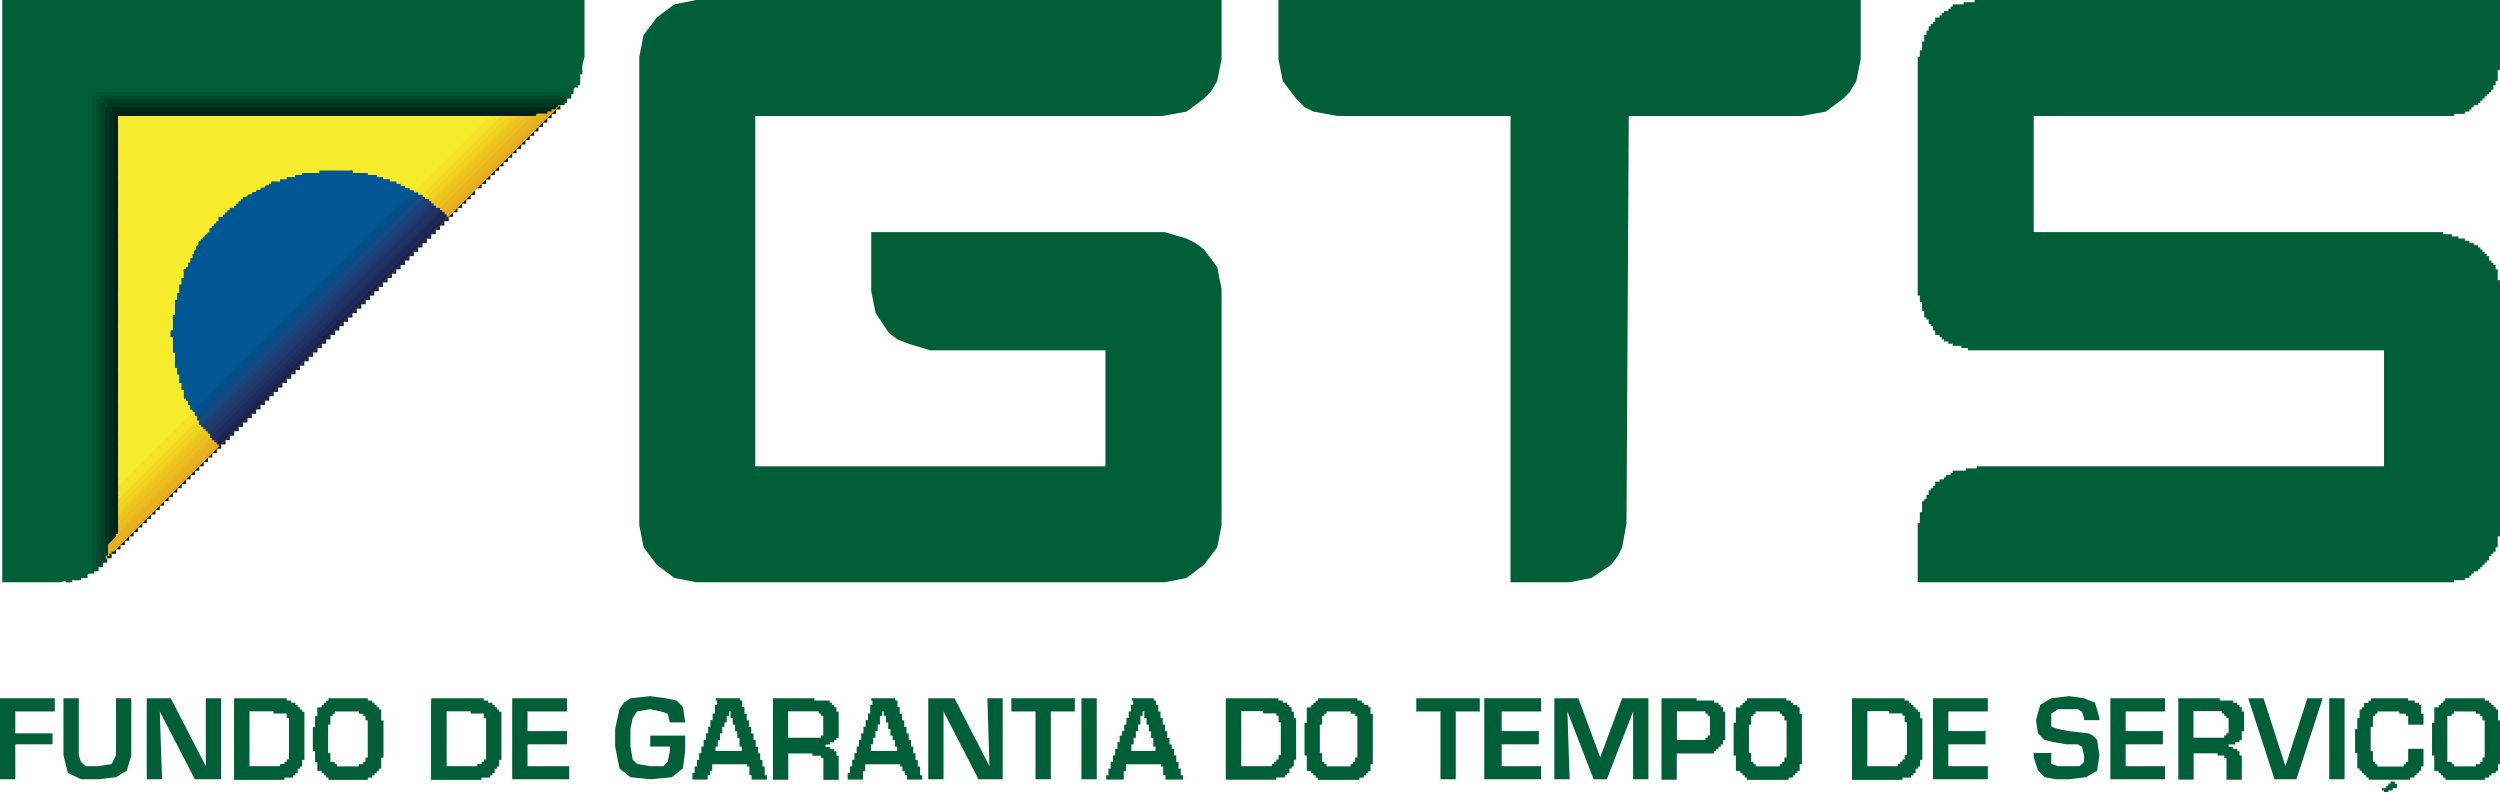 <svg xmlns="http://www.w3.org/2000/svg" id="Layer_2" data-name="Layer 2" viewBox="0 0 166.63 52.82"><defs><style>      .cls-1 {        fill: #f2d920;      }      .cls-1, .cls-2, .cls-3, .cls-4, .cls-5, .cls-6, .cls-7, .cls-8, .cls-9, .cls-10, .cls-11, .cls-12, .cls-13, .cls-14, .cls-15, .cls-16, .cls-17, .cls-18, .cls-19, .cls-20, .cls-21, .cls-22, .cls-23, .cls-24 {        fill-rule: evenodd;      }      .cls-25 {        stroke: #053;      }      .cls-25, .cls-26, .cls-27, .cls-28, .cls-29, .cls-30, .cls-12, .cls-31 {        fill: none;        stroke-miterlimit: 10;      }      .cls-25, .cls-26, .cls-27, .cls-28, .cls-29, .cls-30, .cls-31 {        stroke-width: .44px;      }      .cls-2 {        fill: #21376d;      }      .cls-3 {        fill: #eecc1e;      }      .cls-4 {        fill: #1a437a;      }      .cls-26, .cls-12 {        stroke: #005f38;      }      .cls-27 {        stroke: #004b2e;      }      .cls-32, .cls-16 {        fill: #005f38;      }      .cls-5 {        fill: #144981;      }      .cls-6 {        fill: #1d2758;      }      .cls-28 {        stroke: #004126;      }      .cls-29 {        stroke: #003521;      }      .cls-7 {        fill: #005793;      }      .cls-8 {        fill: #e9b820;      }      .cls-9 {        fill: #1c2152;      }      .cls-10 {        fill: #1e3d73;      }      .cls-11 {        fill: #f7ec2b;      }      .cls-30 {        stroke: #032017;      }      .cls-12 {        stroke-width: .29px;      }      .cls-13 {        fill: #e8b121;      }      .cls-14 {        fill: #ebc41f;      }      .cls-15 {        fill: #00518d;      }      .cls-17 {        fill: #f1d21f;      }      .cls-18 {        fill: #f6e429;      }      .cls-19 {        fill: #094d88;      }      .cls-20 {        fill: #203366;      }      .cls-21 {        fill: #f3e027;      }      .cls-22 {        fill: #eabf1e;      }      .cls-23 {        fill: #202d60;      }      .cls-31 {        stroke: #002b1a;      }      .cls-24 {        fill: #e5ab23;      }    </style></defs><g id="Camada_1" data-name="Camada 1"><g><polygon class="cls-16" points="7.88 7.73 7.88 34.87 7.59 36.48 7.15 37.06 6.71 37.64 5.54 38.52 3.94 38.81 .15 38.81 .15 0 38.96 0 38.96 3.79 38.52 5.4 38.23 5.98 37.79 6.57 36.48 7.44 35.02 7.73 7.88 7.73"></polygon><polyline class="cls-12" points="4.38 4.38 4.52 4.38 38.81 4.38"></polyline><polyline class="cls-12" points="4.67 4.67 4.81 4.67 38.81 4.67"></polyline><polyline class="cls-12" points="4.81 4.81 4.96 4.81 38.67 4.81 38.81 4.81"></polyline><polyline class="cls-12" points="5.11 5.11 5.25 5.11 38.67 5.11"></polyline><polyline class="cls-12" points="5.25 5.25 5.4 5.25 38.67 5.25"></polyline><polyline class="cls-12" points="5.54 5.54 5.69 5.54 38.52 5.54 38.67 5.54"></polyline><polyline class="cls-12" points="5.69 5.69 5.84 5.69 38.52 5.69"></polyline><line class="cls-26" x1="6.13" y1="6.05" x2="38.23" y2="6.05"></line><line class="cls-25" x1="6.42" y1="6.35" x2="38.08" y2="6.35"></line><line class="cls-27" x1="6.71" y1="6.64" x2="37.79" y2="6.64"></line><line class="cls-28" x1="6.86" y1="6.78" x2="37.64" y2="6.78"></line><line class="cls-29" x1="7.15" y1="7.08" x2="37.35" y2="7.08"></line><line class="cls-31" x1="7.44" y1="7.37" x2="37.06" y2="7.37"></line><line class="cls-30" x1="7.73" y1="7.66" x2="36.77" y2="7.66"></line><line class="cls-30" x1="8.02" y1="7.95" x2="36.48" y2="7.95"></line><line class="cls-30" x1="8.32" y1="8.24" x2="36.19" y2="8.24"></line><line class="cls-30" x1="8.61" y1="8.54" x2="35.89" y2="8.54"></line><line class="cls-30" x1="8.9" y1="8.83" x2="35.6" y2="8.83"></line><line class="cls-30" x1="9.19" y1="9.12" x2="35.31" y2="9.12"></line><line class="cls-30" x1="9.48" y1="9.41" x2="35.02" y2="9.41"></line><line class="cls-30" x1="9.78" y1="9.7" x2="34.73" y2="9.7"></line><line class="cls-30" x1="10.07" y1="9.99" x2="34.43" y2="9.99"></line><line class="cls-30" x1="10.36" y1="10.29" x2="34.14" y2="10.29"></line><line class="cls-30" x1="10.65" y1="10.58" x2="33.85" y2="10.58"></line><line class="cls-30" x1="10.94" y1="10.87" x2="33.56" y2="10.87"></line><line class="cls-30" x1="11.24" y1="11.16" x2="33.27" y2="11.16"></line><line class="cls-30" x1="11.53" y1="11.45" x2="32.98" y2="11.45"></line><line class="cls-30" x1="11.82" y1="11.75" x2="32.68" y2="11.75"></line><line class="cls-30" x1="12.11" y1="12.04" x2="32.39" y2="12.04"></line><line class="cls-30" x1="12.4" y1="12.33" x2="32.1" y2="12.33"></line><line class="cls-30" x1="12.84" y1="12.77" x2="31.66" y2="12.77"></line><line class="cls-30" x1="13.13" y1="13.06" x2="31.37" y2="13.06"></line><line class="cls-30" x1="13.42" y1="13.35" x2="31.08" y2="13.35"></line><line class="cls-30" x1="13.72" y1="13.64" x2="30.79" y2="13.64"></line><line class="cls-30" x1="14.01" y1="13.93" x2="30.49" y2="13.93"></line><line class="cls-30" x1="14.3" y1="14.23" x2="30.2" y2="14.23"></line><line class="cls-30" x1="14.59" y1="14.52" x2="29.91" y2="14.52"></line><line class="cls-30" x1="14.88" y1="14.81" x2="29.62" y2="14.81"></line><line class="cls-30" x1="15.17" y1="15.1" x2="29.33" y2="15.1"></line><line class="cls-30" x1="15.47" y1="15.39" x2="29.04" y2="15.39"></line><line class="cls-30" x1="15.76" y1="15.69" x2="28.74" y2="15.69"></line><line class="cls-30" x1="16.05" y1="15.98" x2="28.45" y2="15.98"></line><line class="cls-30" x1="16.34" y1="16.27" x2="28.16" y2="16.27"></line><line class="cls-30" x1="16.63" y1="16.56" x2="27.87" y2="16.56"></line><line class="cls-30" x1="16.93" y1="16.85" x2="27.58" y2="16.85"></line><line class="cls-30" x1="17.22" y1="17.14" x2="27.29" y2="17.14"></line><line class="cls-30" x1="17.51" y1="17.44" x2="26.99" y2="17.44"></line><line class="cls-30" x1="17.8" y1="17.73" x2="26.7" y2="17.73"></line><line class="cls-30" x1="18.09" y1="18.02" x2="26.41" y2="18.02"></line><line class="cls-30" x1="18.38" y1="18.31" x2="26.12" y2="18.31"></line><line class="cls-30" x1="18.68" y1="18.6" x2="25.83" y2="18.6"></line><line class="cls-30" x1="18.97" y1="18.9" x2="25.53" y2="18.9"></line><line class="cls-30" x1="19.26" y1="19.19" x2="25.24" y2="19.19"></line><line class="cls-30" x1="19.55" y1="19.48" x2="24.95" y2="19.48"></line><line class="cls-30" x1="19.84" y1="19.77" x2="24.66" y2="19.77"></line><line class="cls-30" x1="20.14" y1="20.06" x2="24.37" y2="20.06"></line><line class="cls-30" x1="20.43" y1="20.35" x2="24.08" y2="20.35"></line><line class="cls-30" x1="20.72" y1="20.65" x2="23.78" y2="20.65"></line><line class="cls-30" x1="21.01" y1="20.94" x2="23.49" y2="20.94"></line><line class="cls-30" x1="21.3" y1="21.23" x2="23.2" y2="21.23"></line><line class="cls-30" x1="21.59" y1="21.52" x2="22.91" y2="21.52"></line><line class="cls-30" x1="21.89" y1="21.81" x2="22.62" y2="21.81"></line><line class="cls-30" x1="22.18" y1="22.11" x2="22.32" y2="22.11"></line><polyline class="cls-12" points="4.52 4.38 4.52 4.52 4.52 38.81"></polyline><polyline class="cls-12" points="4.67 4.52 4.67 4.67 4.67 38.81"></polyline><polyline class="cls-12" points="4.96 4.81 4.96 4.96 4.96 38.67"></polyline><polyline class="cls-12" points="5.11 4.96 5.11 5.11 5.11 38.67"></polyline><polyline class="cls-12" points="5.25 5.11 5.25 5.25 5.25 38.52 5.25 38.67"></polyline><polyline class="cls-12" points="5.54 5.4 5.54 5.54 5.54 38.52"></polyline><polyline class="cls-12" points="5.69 5.54 5.69 5.69 5.69 38.52"></polyline><line class="cls-26" x1="6.06" y1="5.98" x2="6.06" y2="38.23"></line><line class="cls-25" x1="6.35" y1="6.27" x2="6.35" y2="38.08"></line><line class="cls-27" x1="6.64" y1="6.57" x2="6.64" y2="37.79"></line><line class="cls-28" x1="6.93" y1="6.86" x2="6.93" y2="37.5"></line><line class="cls-29" x1="7.22" y1="7.15" x2="7.22" y2="37.21"></line><line class="cls-31" x1="7.51" y1="7.44" x2="7.51" y2="36.91"></line><line class="cls-30" x1="7.81" y1="7.73" x2="7.81" y2="36.62"></line><line class="cls-30" x1="8.1" y1="8.03" x2="8.1" y2="36.33"></line><line class="cls-30" x1="8.39" y1="8.32" x2="8.39" y2="36.04"></line><line class="cls-30" x1="8.68" y1="8.61" x2="8.68" y2="35.75"></line><line class="cls-30" x1="8.97" y1="8.9" x2="8.97" y2="35.46"></line><line class="cls-30" x1="9.27" y1="9.19" x2="9.27" y2="35.16"></line><line class="cls-30" x1="9.56" y1="9.48" x2="9.56" y2="34.87"></line><line class="cls-30" x1="9.85" y1="9.78" x2="9.85" y2="34.58"></line><line class="cls-30" x1="10.14" y1="10.07" x2="10.14" y2="34.29"></line><line class="cls-30" x1="10.43" y1="10.36" x2="10.43" y2="34"></line><line class="cls-30" x1="10.72" y1="10.65" x2="10.72" y2="33.7"></line><line class="cls-30" x1="11.02" y1="10.94" x2="11.02" y2="33.41"></line><line class="cls-30" x1="11.31" y1="11.24" x2="11.31" y2="33.12"></line><line class="cls-30" x1="11.6" y1="11.53" x2="11.6" y2="32.83"></line><line class="cls-30" x1="11.89" y1="11.82" x2="11.89" y2="32.54"></line><line class="cls-30" x1="12.18" y1="12.11" x2="12.18" y2="32.25"></line><line class="cls-30" x1="12.48" y1="12.4" x2="12.48" y2="31.95"></line><line class="cls-30" x1="12.77" y1="12.69" x2="12.77" y2="31.66"></line><line class="cls-30" x1="13.06" y1="12.99" x2="13.06" y2="31.37"></line><line class="cls-30" x1="13.35" y1="13.28" x2="13.35" y2="31.08"></line><line class="cls-30" x1="13.64" y1="13.57" x2="13.64" y2="30.79"></line><line class="cls-30" x1="13.93" y1="13.86" x2="13.93" y2="30.49"></line><line class="cls-30" x1="14.23" y1="14.15" x2="14.23" y2="30.2"></line><line class="cls-30" x1="14.52" y1="14.44" x2="14.52" y2="29.91"></line><line class="cls-30" x1="14.81" y1="14.74" x2="14.81" y2="29.62"></line><line class="cls-30" x1="15.1" y1="15.03" x2="15.1" y2="29.33"></line><line class="cls-30" x1="15.39" y1="15.32" x2="15.39" y2="29.04"></line><line class="cls-30" x1="15.69" y1="15.61" x2="15.69" y2="28.74"></line><line class="cls-30" x1="15.98" y1="15.9" x2="15.98" y2="28.45"></line><line class="cls-30" x1="16.27" y1="16.2" x2="16.27" y2="28.16"></line><line class="cls-30" x1="16.56" y1="16.49" x2="16.56" y2="27.87"></line><line class="cls-30" x1="16.85" y1="16.78" x2="16.85" y2="27.58"></line><line class="cls-30" x1="17.14" y1="17.07" x2="17.14" y2="27.29"></line><line class="cls-30" x1="17.44" y1="17.36" x2="17.44" y2="26.99"></line><line class="cls-30" x1="17.73" y1="17.65" x2="17.73" y2="26.7"></line><line class="cls-30" x1="18.02" y1="17.95" x2="18.02" y2="26.41"></line><line class="cls-30" x1="18.31" y1="18.24" x2="18.31" y2="26.12"></line><line class="cls-30" x1="18.6" y1="18.53" x2="18.6" y2="25.83"></line><line class="cls-30" x1="18.9" y1="18.82" x2="18.9" y2="25.53"></line><line class="cls-30" x1="19.19" y1="19.11" x2="19.19" y2="25.24"></line><line class="cls-30" x1="19.48" y1="19.41" x2="19.48" y2="24.95"></line><line class="cls-30" x1="19.77" y1="19.7" x2="19.77" y2="24.66"></line><line class="cls-30" x1="20.06" y1="19.99" x2="20.06" y2="24.37"></line><line class="cls-30" x1="20.35" y1="20.28" x2="20.35" y2="24.08"></line><line class="cls-30" x1="20.65" y1="20.57" x2="20.65" y2="23.78"></line><line class="cls-30" x1="20.94" y1="20.86" x2="20.94" y2="23.49"></line><line class="cls-30" x1="21.23" y1="21.16" x2="21.23" y2="23.2"></line><line class="cls-30" x1="21.52" y1="21.45" x2="21.52" y2="22.91"></line><line class="cls-30" x1="21.81" y1="21.74" x2="21.81" y2="22.62"></line><line class="cls-30" x1="22.11" y1="22.03" x2="22.11" y2="22.32"></line><path class="cls-24" d="M37.35,7l-.15.15v-.15h.15ZM37.21,7.15h-.15v.15l.15-.15h0ZM37.06,7.3l-.15.15-.44.44-.44.44-.44.44-.44.44-.44.44-.44.44-.44.44-.44.44-.44.44-.44.44-.44.44-.15.15-.29.29-.44.44-.44.44-.44.44-.15.15-.29.29-.44.44-.44.44-.44.44-.15.15-.29.29-.44.44-.44.44-.44.44-.44.44-.44.44-.44.44-.44.44-.44.44-.15.15-.15.15-.15.15-.15.15-.15.15-.15.15-.15.15-.15.15-.15.15-.15.15-.15.15-.15.15-.15.15-.15.15-.15.15-.15.15-.15.15-.15.15-.15.15-.15.15-.15.15-.15.15-.15.15-.15.15-.15.15h0l-.15.15-.15.15-.15.15-.15.15-.15.15-.15.15-.15.15-.15.15-.15.15-.15.15-.15.15-.15.15h0l-.15.15-.15.15-.15.15-.15.15-.15.15-.15.15-.15.15-.15.15-.15.15-.15.15-.15.15-.15.15h0l-.15.15-.15.15-.15.15-.15.15-.15.15-.15.15-.15.15-.15.15-.15.15-.15.15-.15.15-.15.15h0s-.15.15-.15.15l-.15.15-.15.15-.15.15-.15.15-.15.15-.15.15-.15.15-.15.15-.15.15-.15.15-.15.15-.15.15-.15.15-.15.15-.15.15-.15.15-.15.15-.15.15-.15.15-.15.15-.15.15-.15.15-.15.15-.15.15-.15.15-.15.15-.15.15-.15.15-.15.15-.15.15-.15.15-.15.15-.15.15-.15.15-.15.15-.15.15-.15.15-.15.15h0l-.15.15-.15.15-.15.15-.15.15-.15.15-.15.15-.15.15-.15.15-.15.15-.15.15-.15.15-.15.15h0l-.15.15-.15.15-.15.15-.15.15-.15.15v-.29h.15v-.73l.15-.15L35.75,7.73h0s.15-.15.15-.15h.58v-.15h.29v-.15h.29ZM7.59,36.77h-.15v.15l.15-.15h0ZM7.44,36.91l-.15.15v-.15h.15ZM7.3,37.06l-.15.15v-.15h.15Z"></path><path class="cls-13" d="M36.48,7.44h0s0,0,0,0h0ZM36.34,7.59L7.73,36.33v-.72h.15v-.29h0S35.32,7.73,35.32,7.73h.43v-.15h.59Z"></path><polygon class="cls-8" points="36.03 7.59 7.73 35.75 7.73 35.75 7.73 35.6 7.88 35.6 7.88 35.46 7.88 35.31 7.88 35.16 7.88 35.02 7.88 34.87 7.88 34.74 35.01 7.73 35.75 7.73 35.75 7.59 36.03 7.59"></polygon><polygon class="cls-22" points="35.46 7.73 7.88 35.31 7.88 35.31 7.88 35.16 7.88 35.02 7.88 34.87 7.88 34.73 7.88 34.58 7.88 34.43 34.58 7.73 35.46 7.73"></polygon><polygon class="cls-14" points="35.02 7.73 7.88 34.87 7.88 34.73 7.88 34.58 7.88 34.43 7.88 34.29 7.88 34.14 7.88 34 34.14 7.73 35.02 7.73"></polygon><polygon class="cls-3" points="34.58 7.73 7.88 34.43 7.88 34.29 7.88 34.14 7.88 34 7.88 33.85 7.88 33.7 7.88 33.56 33.71 7.73 34.58 7.73"></polygon><polygon class="cls-17" points="34.29 7.73 7.88 34.14 7.88 34 7.88 33.85 7.88 33.7 7.88 33.56 7.88 33.41 7.88 33.27 7.88 33.27 33.41 7.73 34.29 7.73"></polygon><polygon class="cls-1" points="33.85 7.73 7.88 33.7 7.88 33.56 7.88 33.41 7.88 33.27 7.88 33.12 7.88 32.98 7.88 32.83 7.88 32.83 32.98 7.73 33.85 7.73"></polygon><polygon class="cls-21" points="33.41 7.73 7.88 33.27 7.88 33.12 7.88 32.98 7.88 32.83 7.88 32.68 7.88 32.54 7.88 32.39 7.88 32.39 32.54 7.73 33.41 7.73"></polygon><polygon class="cls-18" points="33.12 7.73 7.88 32.98 7.88 32.83 7.88 32.68 7.88 32.54 7.88 32.39 7.88 32.25 7.88 32.1 32.25 7.73 33.12 7.73"></polygon><polygon class="cls-11" points="32.67 7.73 7.88 32.41 7.88 32.39 7.88 32.25 7.88 32.1 7.88 31.95 7.88 31.81 7.88 31.66 7.88 31.53 31.79 7.73 32.67 7.73"></polygon><polygon class="cls-11" points="32.25 7.73 7.88 32.1 7.88 31.95 7.88 31.81 7.88 31.66 7.88 31.52 7.88 31.37 7.88 31.22 31.37 7.73 32.25 7.73"></polygon><polygon class="cls-11" points="31.82 7.73 7.88 31.79 7.88 31.66 7.88 31.52 7.88 31.37 7.88 31.22 7.88 31.08 7.88 30.93 7.88 30.91 30.95 7.73 31.82 7.73"></polygon><polygon class="cls-11" points="31.37 7.73 7.88 31.22 7.88 31.08 7.88 30.93 7.88 30.79 7.88 30.64 7.88 30.49 7.88 30.35 30.49 7.73 31.37 7.73"></polygon><polygon class="cls-11" points="31.08 7.73 7.88 30.93 7.88 30.79 7.88 30.64 7.88 30.49 7.88 30.35 7.88 30.2 7.88 30.06 30.2 7.73 31.08 7.73"></polygon><polygon class="cls-11" points="30.62 7.73 7.88 30.37 7.88 30.35 7.88 30.2 7.88 30.06 7.88 29.91 7.88 29.77 7.88 29.62 7.88 29.5 29.74 7.73 30.62 7.73"></polygon><polygon class="cls-11" points="30.2 7.73 7.88 30.06 7.88 29.91 7.88 29.77 7.88 29.62 7.88 29.47 7.88 29.33 7.88 29.18 29.33 7.73 30.2 7.73"></polygon><polygon class="cls-11" points="29.77 7.73 7.88 29.62 7.88 29.47 7.88 29.33 7.88 29.18 7.88 29.04 7.88 28.89 7.88 28.74 28.89 7.73 29.77 7.73"></polygon><polygon class="cls-11" points="29.33 7.73 7.88 29.18 7.88 29.04 7.88 28.89 7.88 28.74 7.88 28.6 7.88 28.45 7.88 28.31 28.45 7.73 29.33 7.73"></polygon><polygon class="cls-11" points="28.91 7.73 7.88 28.87 7.88 28.74 7.88 28.6 7.88 28.45 7.88 28.31 7.88 28.16 7.88 28.01 7.88 27.99 28.04 7.73 28.91 7.73"></polygon><polygon class="cls-11" points="28.57 7.73 7.88 28.33 7.88 28.31 7.88 28.16 7.88 28.01 7.88 27.87 7.88 27.72 7.88 27.58 7.88 27.46 27.7 7.73 28.57 7.73"></polygon><polygon class="cls-11" points="28.16 7.73 7.88 28.01 7.88 27.87 7.88 27.72 7.88 27.58 7.88 27.43 7.88 27.29 7.88 27.14 7.88 27.14 27.29 7.73 28.16 7.73"></polygon><polygon class="cls-11" points="27.72 7.73 7.88 27.58 7.88 27.43 7.88 27.29 7.88 27.14 7.88 26.99 7.88 26.85 7.88 26.7 7.88 26.7 26.85 7.73 27.72 7.73"></polygon><polygon class="cls-11" points="27.29 7.73 7.88 27.14 7.88 26.99 7.88 26.85 7.88 26.7 7.88 26.56 7.88 26.41 7.88 26.26 7.88 26.26 26.41 7.73 27.29 7.73"></polygon><polygon class="cls-11" points="26.88 7.73 7.88 26.82 7.88 26.7 7.88 26.56 7.88 26.41 7.88 26.26 7.88 26.12 7.88 25.97 7.88 25.94 26 7.73 26.88 7.73"></polygon><polygon class="cls-11" points="26.41 7.73 7.88 26.26 7.88 26.12 7.88 25.97 7.88 25.83 7.88 25.68 7.88 25.53 7.88 25.39 7.88 25.39 25.53 7.73 26.41 7.73"></polygon><polygon class="cls-11" points="26.12 7.73 7.88 25.97 7.88 25.83 7.88 25.68 7.88 25.53 7.88 25.39 7.88 25.24 7.88 25.1 25.24 7.73 26.12 7.73"></polygon><polygon class="cls-11" points="25.65 7.73 7.88 25.42 7.88 25.39 7.88 25.24 7.88 25.1 7.88 24.95 7.88 24.8 7.88 24.66 7.88 24.55 24.77 7.73 25.65 7.73"></polygon><polygon class="cls-11" points="25.24 7.73 7.88 25.1 7.88 24.95 7.88 24.8 7.88 24.66 7.88 24.51 7.88 24.37 7.88 24.22 24.37 7.73 25.24 7.73"></polygon><polygon class="cls-11" points="24.8 7.73 7.88 24.66 7.88 24.51 7.88 24.37 7.88 24.22 7.88 24.08 7.88 23.93 7.88 23.78 23.93 7.73 24.8 7.73"></polygon><polygon class="cls-11" points="24.37 7.73 7.88 24.22 7.88 24.08 7.88 23.93 7.88 23.78 7.88 23.64 7.88 23.49 7.88 23.35 23.49 7.73 24.37 7.73"></polygon><polygon class="cls-11" points="23.96 7.73 7.88 23.89 7.88 23.78 7.88 23.64 7.88 23.49 7.88 23.35 7.88 23.2 7.88 23.05 7.88 23.02 23.09 7.73 23.96 7.73"></polygon><polygon class="cls-11" points="23.6 7.73 7.88 23.38 7.88 23.35 7.88 23.2 7.88 23.05 7.88 22.91 7.88 22.76 7.88 22.62 7.88 22.51 22.72 7.73 23.6 7.73"></polygon><polygon class="cls-11" points="23.2 7.73 7.88 23.05 7.88 22.91 7.88 22.76 7.88 22.62 7.88 22.47 7.88 22.32 7.88 22.18 22.32 7.73 23.2 7.73"></polygon><polygon class="cls-11" points="22.72 7.73 7.88 22.51 7.88 22.47 7.88 22.32 7.88 22.18 7.88 22.03 7.88 21.89 7.88 21.74 7.88 21.63 21.85 7.73 22.72 7.73"></polygon><polygon class="cls-11" points="22.32 7.73 7.88 22.18 7.88 22.03 7.88 21.89 7.88 21.74 7.88 21.59 7.88 21.45 7.88 21.3 7.88 21.3 21.45 7.73 22.32 7.73"></polygon><polygon class="cls-11" points="21.93 7.73 7.88 21.85 7.88 21.74 7.88 21.59 7.88 21.45 7.88 21.3 7.88 21.16 7.88 21.01 7.88 20.97 21.05 7.73 21.93 7.73"></polygon><polygon class="cls-11" points="21.45 7.73 7.88 21.3 7.88 21.16 7.88 21.01 7.88 20.86 7.88 20.72 7.88 20.57 7.88 20.43 20.57 7.73 21.45 7.73"></polygon><polygon class="cls-11" points="21.05 7.73 7.88 20.97 7.88 20.86 7.88 20.72 7.88 20.57 7.88 20.43 7.88 20.28 7.88 20.14 7.88 20.09 20.18 7.73 21.05 7.73"></polygon><polygon class="cls-11" points="20.68 7.73 7.88 20.47 7.88 20.43 7.88 20.28 7.88 20.14 7.88 19.99 7.88 19.84 7.88 19.7 7.88 19.6 19.8 7.73 20.68 7.73"></polygon><polygon class="cls-11" points="20.28 7.73 7.88 20.14 7.88 19.99 7.88 19.84 7.88 19.7 7.88 19.55 7.88 19.41 7.88 19.26 7.88 19.26 19.41 7.73 20.28 7.73"></polygon><polygon class="cls-11" points="19.84 7.73 7.88 19.7 7.88 19.55 7.88 19.41 7.88 19.26 7.88 19.11 7.88 18.97 7.88 18.82 7.88 18.82 18.97 7.73 19.84 7.73"></polygon><polygon class="cls-11" points="19.41 7.73 7.88 19.26 7.88 19.11 7.88 18.97 7.88 18.82 7.88 18.68 7.88 18.53 7.88 18.38 7.88 18.38 18.53 7.73 19.41 7.73"></polygon><polygon class="cls-11" points="19.01 7.73 7.88 18.92 7.88 18.82 7.88 18.68 7.88 18.53 7.88 18.38 7.88 18.24 7.88 18.09 7.88 18.04 18.14 7.73 19.01 7.73"></polygon><polygon class="cls-11" points="18.53 7.73 7.88 18.38 7.88 18.24 7.88 18.09 7.88 17.95 7.88 17.8 7.88 17.65 7.88 17.51 7.88 17.51 17.66 7.73 18.53 7.73"></polygon><polygon class="cls-11" points="18.24 7.73 7.88 18.09 7.88 17.95 7.88 17.8 7.88 17.65 7.88 17.51 7.88 17.36 7.88 17.22 7.88 17.22 17.36 7.73 18.24 7.73"></polygon><polygon class="cls-11" points="17.75 7.73 7.88 17.56 7.88 17.51 7.88 17.36 7.88 17.22 7.88 17.07 7.88 16.93 7.88 16.78 7.88 16.69 16.87 7.73 17.75 7.73"></polygon><polygon class="cls-11" points="17.36 7.73 7.88 17.22 7.88 17.07 7.88 16.93 7.88 16.78 7.88 16.63 7.88 16.49 7.88 16.34 7.88 16.34 16.49 7.73 17.36 7.73"></polygon><polygon class="cls-11" points="16.93 7.73 7.88 16.78 7.88 16.63 7.88 16.49 7.88 16.34 7.88 16.2 7.88 16.05 7.88 15.9 7.88 15.9 16.05 7.73 16.93 7.73"></polygon><polygon class="cls-11" points="16.49 7.73 7.88 16.34 7.88 16.2 7.88 16.05 7.88 15.9 7.88 15.76 7.88 15.61 7.88 15.47 7.88 15.47 15.61 7.73 16.49 7.73"></polygon><polygon class="cls-11" points="16.1 7.73 7.88 16 7.88 15.9 7.88 15.76 7.88 15.61 7.88 15.47 7.88 15.32 7.88 15.17 7.88 15.12 15.23 7.73 16.1 7.73"></polygon><polygon class="cls-11" points="15.7 7.73 7.88 15.52 7.88 15.47 7.88 15.32 7.88 15.17 7.88 15.03 7.88 14.88 7.88 14.74 7.88 14.65 14.83 7.73 15.7 7.73"></polygon><polygon class="cls-11" points="15.32 7.73 7.88 15.17 7.88 15.03 7.88 14.88 7.88 14.74 7.88 14.59 7.88 14.44 7.88 14.3 7.88 14.3 14.44 7.73 15.32 7.73"></polygon><polygon class="cls-11" points="14.88 7.73 7.88 14.74 7.88 14.59 7.88 14.44 7.88 14.3 7.88 14.15 7.88 14.01 7.88 13.86 7.88 13.86 14.01 7.73 14.88 7.73"></polygon><polygon class="cls-11" points="14.44 7.73 7.88 14.3 7.88 14.15 7.88 14.01 7.88 13.86 7.88 13.72 7.88 13.57 7.88 13.42 7.88 13.42 13.57 7.73 14.44 7.73"></polygon><polygon class="cls-11" points="14.07 7.73 7.88 13.95 7.88 13.86 7.88 13.72 7.88 13.57 7.88 13.42 7.88 13.28 7.88 13.13 7.88 13.07 13.19 7.73 14.07 7.73"></polygon><polygon class="cls-11" points="13.57 7.73 7.88 13.42 7.88 13.28 7.88 13.13 7.88 12.99 7.88 12.84 7.88 12.69 7.88 12.55 7.88 12.55 12.69 7.73 13.57 7.73"></polygon><polygon class="cls-11" points="13.28 7.73 7.88 13.13 7.88 12.99 7.88 12.84 7.88 12.69 7.88 12.55 7.88 12.4 7.88 12.26 7.88 12.26 12.4 7.73 13.28 7.73"></polygon><polygon class="cls-11" points="12.78 7.73 7.88 12.61 7.88 12.55 7.88 12.4 7.88 12.26 7.88 12.11 7.88 11.96 7.88 11.82 7.88 11.74 11.9 7.73 12.78 7.73"></polygon><polygon class="cls-11" points="12.4 7.73 7.88 12.26 7.88 12.11 7.88 11.96 7.88 11.82 7.88 11.67 7.88 11.53 7.88 11.38 7.88 11.38 11.53 7.73 12.4 7.73"></polygon><polygon class="cls-11" points="11.96 7.73 7.88 11.82 7.88 11.67 7.88 11.53 7.88 11.38 7.88 11.24 7.88 11.09 7.88 10.94 7.88 10.94 11.09 7.73 11.96 7.73"></polygon><polygon class="cls-11" points="11.53 7.73 7.88 11.38 7.88 11.24 7.88 11.09 7.88 10.94 7.88 10.8 7.88 10.65 7.88 10.51 7.88 10.51 10.65 7.73 11.53 7.73"></polygon><polygon class="cls-11" points="11.15 7.73 7.88 11.02 7.88 10.94 7.88 10.8 7.88 10.65 7.88 10.51 7.88 10.36 7.88 10.21 7.88 10.15 10.28 7.73 11.15 7.73"></polygon><polygon class="cls-11" points="10.73 7.73 7.88 10.57 7.88 10.51 7.88 10.36 7.88 10.21 7.88 10.07 7.88 9.92 7.88 9.78 7.88 9.7 9.85 7.73 10.73 7.73"></polygon><polygon class="cls-11" points="10.36 7.73 7.88 10.21 7.88 10.07 7.88 9.92 7.88 9.78 7.88 9.63 7.88 9.48 7.88 9.34 7.88 9.34 9.48 7.73 10.36 7.73"></polygon><polygon class="cls-11" points="9.92 7.73 7.88 9.78 7.88 9.63 7.88 9.48 7.88 9.34 7.88 9.19 7.88 9.05 7.88 8.9 7.88 8.9 9.05 7.73 9.92 7.73"></polygon><polygon class="cls-11" points="9.48 7.73 7.88 9.34 7.88 9.19 7.88 9.05 7.88 8.9 7.88 8.75 7.88 8.61 7.88 8.46 7.88 8.46 8.61 7.73 9.48 7.73"></polygon><polygon class="cls-11" points="9.12 7.73 7.88 8.98 7.88 8.9 7.88 8.75 7.88 8.61 7.88 8.46 7.88 8.32 7.88 8.17 7.88 8.1 8.24 7.73 9.12 7.73"></polygon><polygon class="cls-11" points="8.61 7.73 7.88 8.46 7.88 8.32 7.88 8.17 7.88 8.03 7.88 7.88 7.88 7.73 8.61 7.73"></polygon><polygon class="cls-11" points="8.32 7.73 7.88 8.17 7.88 8.03 7.88 7.88 7.88 7.73 8.32 7.73"></polygon><polygon class="cls-9" points="29.91 14.44 29.47 14.88 29.04 15.32 28.6 15.76 28.45 15.9 28.16 16.2 27.72 16.63 27.29 17.07 26.85 17.51 26.41 17.95 25.97 18.38 25.53 18.82 25.1 19.26 24.66 19.7 24.51 19.84 24.37 19.99 24.22 20.14 24.08 20.28 23.93 20.43 23.78 20.57 23.64 20.72 23.49 20.86 23.35 21.01 23.2 21.16 23.05 21.3 22.91 21.45 22.76 21.59 22.62 21.74 22.47 21.89 22.32 22.03 22.18 22.18 22.03 22.32 21.89 22.47 21.74 22.62 21.59 22.76 21.45 22.91 21.3 23.05 21.16 23.2 21.01 23.35 21.01 23.35 21.01 23.35 20.86 23.49 20.72 23.64 20.57 23.78 20.43 23.93 20.28 24.08 20.14 24.22 19.99 24.37 19.84 24.51 19.7 24.66 19.55 24.8 19.41 24.95 19.26 25.1 19.26 25.1 19.26 25.1 19.11 25.24 18.97 25.39 18.82 25.53 18.68 25.68 18.53 25.83 18.38 25.97 18.24 26.12 18.09 26.26 17.95 26.41 17.8 26.56 17.66 26.7 17.51 26.85 17.51 26.85 17.51 26.85 17.36 26.99 17.22 27.14 17.07 27.29 16.93 27.43 16.78 27.58 16.63 27.72 16.49 27.87 16.34 28.01 16.2 28.16 16.05 28.31 15.9 28.45 15.76 28.6 15.76 28.6 15.76 28.6 15.61 28.74 15.47 28.89 15.32 29.04 15.17 29.18 15.03 29.33 14.88 29.47 14.74 29.62 14.59 29.77 14.59 29.62 14.44 29.62 14.44 29.47 14.3 29.47 14.3 29.33 14.15 29.33 29.47 14.01 29.47 14.15 29.62 14.15 29.62 14.3 29.77 14.3 29.77 14.44 29.91 14.44"></polygon><polygon class="cls-6" points="29.77 14.3 14.44 29.47 14.44 29.47 14.3 29.47 14.3 29.33 14.15 29.33 14.15 29.18 14.01 29.18 14.01 29.04 29.33 13.86 29.33 14.01 29.47 14.01 29.47 14.15 29.62 14.15 29.62 14.3 29.77 14.3"></polygon><polygon class="cls-23" points="29.47 14.01 14.3 29.33 14.15 29.33 14.15 29.18 14.01 29.18 14.01 29.04 14.01 28.89 13.86 28.89 13.86 28.89 28.89 13.72 29.04 13.72 29.04 13.86 29.33 13.86 29.33 14.01 29.47 14.01"></polygon><polygon class="cls-20" points="29.33 13.86 14.01 29.18 14.01 29.04 14.01 28.89 13.86 28.89 13.86 28.74 13.72 28.74 13.72 28.6 28.74 13.57 28.89 13.57 28.89 13.72 29.04 13.72 29.04 13.86 29.33 13.86"></polygon><polygon class="cls-2" points="28.89 13.72 13.86 28.89 13.86 28.74 13.72 28.74 13.72 28.6 13.57 28.6 13.57 28.45 13.42 28.45 13.42 28.45 28.45 13.28 28.6 13.28 28.6 13.42 28.74 13.42 28.74 13.57 28.89 13.57 28.89 13.72 28.89 13.72"></polygon><polygon class="cls-10" points="28.74 13.57 13.72 28.6 13.72 28.6 13.57 28.6 13.57 28.45 13.42 28.45 13.42 28.31 13.28 28.31 13.28 28.16 28.31 13.13 28.31 13.28 28.6 13.28 28.6 13.42 28.74 13.42 28.74 13.57 28.74 13.57"></polygon><polygon class="cls-4" points="28.6 13.42 13.42 28.45 13.42 28.45 13.42 28.31 13.28 28.31 13.28 28.16 13.28 28.01 13.13 28.01 13.13 27.87 28.16 12.99 28.16 12.99 28.16 13.13 28.31 13.13 28.31 13.28 28.6 13.28 28.6 13.42"></polygon><polygon class="cls-5" points="28.31 13.13 13.28 28.3 13.28 28.16 13.28 28.01 13.13 28.01 13.13 27.87 13.13 27.72 12.99 27.72 12.99 27.72 27.73 12.84 27.87 12.84 27.87 12.99 28.16 12.99 28.16 13.13 28.31 13.13 28.31 13.13"></polygon><polygon class="cls-19" points="28.16 12.99 13.13 28.01 13.13 27.87 13.13 27.72 12.99 27.72 12.99 27.58 12.99 27.43 12.84 27.43 27.58 12.69 27.58 12.84 27.87 12.84 27.87 12.99 28.16 12.99"></polygon><polygon class="cls-15" points="27.87 12.84 12.99 27.72 12.99 27.72 12.99 27.58 12.99 27.43 12.84 27.43 12.84 27.29 12.69 27.29 12.69 27.14 27.29 12.55 27.29 12.69 27.58 12.69 27.58 12.84 27.87 12.84"></polygon><polygon class="cls-7" points="27.58 12.69 12.84 27.43 12.84 27.29 12.69 27.29 12.69 27.14 12.69 26.99 12.55 26.99 12.55 26.85 26.99 12.4 26.99 12.55 27.29 12.55 27.29 12.69 27.58 12.69"></polygon><polygon class="cls-7" points="27.29 12.69 12.69 27.14 12.69 27.14 12.69 26.99 12.55 26.99 12.55 26.85 12.55 26.7 12.4 26.7 12.4 26.56 26.7 12.4 26.7 12.4 26.99 12.4 26.99 12.55 27.29 12.55 27.29 12.69"></polygon><polygon class="cls-7" points="26.99 12.41 12.55 26.99 12.55 26.85 12.55 26.7 12.4 26.7 12.4 26.56 12.26 26.56 12.26 26.41 12.26 26.4 26.41 12.12 26.41 12.26 26.7 12.26 26.7 12.4 26.99 12.4 26.99 12.41"></polygon><polygon class="cls-7" points="26.7 12.4 12.4 26.7 12.4 26.56 12.26 26.56 12.26 26.41 12.26 26.26 12.26 26.12 12.26 25.97 26.12 12.11 26.41 12.11 26.41 12.26 26.7 12.26 26.7 12.4"></polygon><polygon class="cls-7" points="26.41 12.12 12.26 26.4 12.26 26.26 12.26 26.12 12.26 25.97 12.11 25.97 12.11 25.83 12.11 25.68 12.11 25.67 25.69 11.96 25.97 11.96 25.97 12.11 26.41 12.11 26.41 12.12"></polygon><polygon class="cls-7" points="26.12 12.11 12.26 25.97 12.11 25.97 12.11 25.83 12.11 25.68 12.11 25.53 11.96 25.53 11.96 25.39 25.53 11.82 25.53 11.96 25.97 11.96 25.97 12.11 26.12 12.11"></polygon><polygon class="cls-7" points="25.97 11.96 12.11 25.69 12.11 25.68 12.11 25.53 11.96 25.53 11.96 25.39 11.96 25.24 11.96 25.1 11.96 24.96 25.23 11.82 25.53 11.82 25.53 11.96 25.97 11.96"></polygon><polygon class="cls-7" points="25.53 11.82 11.96 25.39 11.96 25.24 11.96 25.1 11.96 24.95 11.82 24.95 11.82 24.8 11.82 24.66 24.8 11.67 25.1 11.67 25.1 11.82 25.53 11.82"></polygon><polygon class="cls-7" points="25.23 11.82 11.96 24.96 11.96 24.95 11.82 24.95 11.82 24.8 11.82 24.66 11.82 24.51 11.67 24.51 11.67 24.38 24.51 11.66 24.51 11.67 25.1 11.67 25.1 11.82 25.23 11.82"></polygon><polygon class="cls-7" points="24.82 11.67 11.82 24.79 11.82 24.66 11.82 24.51 11.67 24.51 11.67 24.37 11.67 24.22 11.67 24.08 11.67 24.06 24.09 11.53 24.51 11.53 24.51 11.67 24.82 11.67"></polygon><polygon class="cls-7" points="24.51 11.67 11.67 24.51 11.67 24.37 11.67 24.22 11.67 24.08 11.67 23.93 11.67 23.78 11.67 23.64 11.67 23.64 23.78 11.53 24.51 11.53 24.51 11.67"></polygon><polygon class="cls-7" points="24.09 11.53 11.67 24.06 11.67 23.93 11.67 23.78 11.67 23.64 11.67 23.49 11.53 23.49 11.53 23.35 11.53 23.33 23.36 11.38 23.49 11.38 23.49 11.53 24.09 11.53"></polygon><polygon class="cls-7" points="23.78 11.53 11.67 23.64 11.67 23.49 11.53 23.49 11.53 23.35 11.53 23.2 11.53 23.05 11.53 22.91 23.05 11.38 23.49 11.38 23.49 11.53 23.78 11.53"></polygon><polygon class="cls-7" points="23.49 11.51 11.53 23.36 11.53 23.35 11.53 23.2 11.53 23.05 11.53 22.91 11.53 22.76 11.53 22.62 11.53 22.49 22.74 11.38 23.49 11.38 23.49 11.51"></polygon><polygon class="cls-7" points="23.05 11.38 11.53 22.91 11.53 22.91 11.53 22.76 11.53 22.62 11.53 22.47 11.38 22.47 11.38 22.32 11.38 22.18 22.18 11.38 23.05 11.38"></polygon><polygon class="cls-7" points="22.74 11.38 11.53 22.49 11.53 22.47 11.38 22.47 11.38 22.32 11.38 22.18 11.38 22.03 11.53 22.03 11.53 21.89 11.53 21.74 11.53 21.62 21.86 11.38 22.74 11.38"></polygon><polygon class="cls-7" points="22.2 11.38 11.38 22.3 11.38 22.18 11.38 22.03 11.53 22.03 11.53 21.89 11.53 21.74 11.53 21.59 11.53 21.45 11.53 21.3 11.53 21.28 21.18 11.53 21.3 11.53 21.3 11.41 21.33 11.38 22.2 11.38"></polygon><polygon class="cls-7" points="21.89 11.38 11.53 21.74 11.53 21.59 11.53 21.45 11.53 21.3 11.53 21.16 11.53 21.01 11.67 21.01 11.67 20.86 11.67 20.72 20.86 11.53 21.3 11.53 21.3 11.38 21.89 11.38"></polygon><path class="cls-7" d="M21.33,11.38l-.03.03v-.03h.03ZM21.18,11.53l-9.66,9.75v-.27h.15v-.76l8.64-8.72h.87Z"></path><polygon class="cls-7" points="20.86 11.53 11.67 20.72 11.67 20.57 11.67 20.43 11.67 20.28 11.67 20.14 11.67 19.99 11.82 19.99 11.82 19.84 11.82 19.7 11.82 19.7 11.96 19.55 11.96 19.55 11.96 19.55 19.7 11.82 19.84 11.67 20.14 11.67 20.14 11.53 20.86 11.53"></polygon><polygon class="cls-7" points="20.54 11.53 11.67 20.31 11.67 20.28 11.67 20.14 11.67 19.99 11.82 19.99 11.82 19.84 11.82 19.7 11.82 19.55 11.96 19.55 11.96 19.41 11.96 19.26 11.96 19.15 19.37 11.82 19.7 11.82 19.7 11.67 20.14 11.67 20.14 11.53 20.54 11.53"></polygon><path class="cls-7" d="M19.84,11.67l-.15.15v-.15h.15ZM19.7,11.82h-.58v.15h-.44v.15h-.15l-6.27,6.27h0v.15h-.15v.44h-.15v.58l7.73-7.73h0ZM11.96,19.55l-.15.15v-.15h.15Z"></path><polygon class="cls-7" points="19.37 11.82 11.96 19.15 11.96 19.11 11.96 18.97 12.11 18.97 12.11 18.82 12.11 18.68 12.11 18.53 12.26 18.53 12.26 18.38 12.26 18.24 12.26 18.09 12.26 17.99 12.3 17.95 12.4 17.95 12.4 17.85 12.45 17.8 12.55 17.8 12.55 17.7 17.9 12.4 17.95 12.4 17.95 12.36 18.05 12.26 18.09 12.26 18.09 12.21 18.19 12.11 18.68 12.11 18.68 11.96 19.11 11.96 19.11 11.82 19.37 11.82"></polygon><path class="cls-7" d="M18.72,11.96l-.04.04v-.04h.04ZM18.57,12.11l-6.32,6.38v-.54h.15v-.15h.15v-.29h.15v-.29h.15v-.2l.09-.09h.05v-.05l3.99-4.03h.09v-.09l.05-.05h.24v-.15h.29v-.15h.29v-.15h.15v-.15h.48ZM12.21,18.53l-.1.1v-.1h.1Z"></path><path class="cls-7" d="M18.24,12.11l-.15.15v-.15h.15ZM18.09,12.26h-.15v.15l.15-.15h0ZM17.95,12.4l-5.4,5.4v-.29h.15v-.29h.15v-.29h.15v-.29h.15v-.29h.15v-.15l.15-.15h0l.15-.15h0l.15-.15.15-.15h0l.15-.15h0l1.6-1.6h0l.15-.15.15-.15.15-.15h0l.15-.15h0l.15-.15h.15v-.15h.29v-.15h.29v-.15h.29v-.15h.29v-.15h.29ZM12.55,17.8l-.15.15v-.15h.15ZM12.4,17.95h-.15v.15l.15-.15Z"></path><path class="cls-7" d="M17.22,12.69l-.15.15v-.15h.15ZM17.07,12.84h-.29v.15h-.29v.15h-.29v.15h-.15v.15h-.15v.15h-.15v.15h-.15v.15h-.29v.15h-.15v.15h-.15v.15h-.15v.15h-.29v.29h-.15v.15h-.15v.15h-.15v.15h-.15v.29h-.15v.15h-.15v.15h-.15v.15h-.15v.15h-.15v.29h-.15v.29h-.15v.29l4.09-4.08h0ZM12.99,16.93l-.15.15v-.15h.15Z"></path><path class="cls-7" d="M16.34,13.13l-.15.15v-.15h.15ZM16.2,13.28h-.15v.15l.15-.15h0ZM16.05,13.42l-.15.15v-.15h.15ZM15.9,13.57h-.15v.15l.15-.15h0ZM15.76,13.72l-.15.15v-.15h.15ZM15.61,13.86h-.29v.15h-.15v.15h-.15v.15h-.15v.15h-.29v.29h-.15v.15h-.15v.15h-.15v.15h-.15v.29l1.6-1.6h0ZM14.01,15.47l-.15.15v-.15h.15ZM13.86,15.61h-.15v.15l.15-.15h0ZM13.72,15.76l-.15.15v-.15h.15ZM13.57,15.9h-.15v.15l.15-.15h0ZM13.42,16.05l-.15.15v-.15h.15Z"></path><polygon class="cls-16" points="1.02 47.42 1.02 48.88 3.5 48.88 3.5 49.61 1.02 49.61 1.02 51.94 0 51.94 0 46.54 3.65 46.54 3.65 47.42 1.02 47.42"></polygon><polygon class="cls-16" points="7.73 46.54 8.75 46.54 8.75 50.34 8.46 51.36 7.73 51.8 6.57 51.94 5.4 51.94 4.52 51.51 4.23 50.34 4.23 46.54 5.25 46.54 5.25 50.34 5.4 50.78 5.69 51.07 6.57 51.07 7.44 50.92 7.73 50.34 7.73 46.54"></polygon><polygon class="cls-16" points="13.72 51.07 13.72 46.54 14.74 46.54 14.74 51.94 12.99 51.94 10.65 47.42 10.8 51.94 9.78 51.94 9.78 46.54 11.38 46.54 13.72 51.07"></polygon><path class="cls-16" d="M15.61,46.69v-.15h3.5v.15h.29v.15h.29v.15h.15v.15h.15v.15h.15v.15h.15v3.21h-.15v.44h-.15v.15h-.15v.29h-.15v.15h-.15v.15h-.58v.15h-3.36v-5.25h0ZM16.63,47.42v3.65h2.04v-.15h.29v-.15h.15v-.15h.15v-2.77h-.15v-.29h-.88v-.15h-1.6Z"></path><path class="cls-16" d="M21.89,46.69v-.15h2.63v.15h.29v.15h.15v.15h.15v.15h.15v.15h.15v.73h.15v2.48h-.15v.73h-.15v.15h-.15v.15h-.15v.15h-.15v.15h-.29v.15h-2.63v-.15h-.15v-.15h-.15v-.15h-.15v-.15h-.29v-.58h-.15v-.73h-.15v-1.61h.15v-.73h.15v-.58h.29v-.15h.15v-.15h.15v-.15h.15ZM22.32,47.42v.15h-.15v.15h-.15v.58h-.15v1.9h.15v.58h.29v.15h.15v.15h1.46v-.15h.29v-.15h.15v-.29h.15v-2.48h-.15v-.29h-.15v-.15h-.29v-.15h-1.6Z"></path><path class="cls-16" d="M28.74,46.69v-.15h3.5v.15h.29v.15h.29v.15h.15v.15h.15v.15h.15v.15h.15v3.21h-.15v.44h-.15v.15h-.15v.29h-.15v.15h-.15v.15h-.58v.15h-3.36v-5.25h0ZM29.77,47.42v3.65h2.04v-.15h.29v-.15h.15v-.15h.15v-2.77h-.15v-.29h-.88v-.15h-1.61Z"></path><polygon class="cls-16" points="35.16 47.42 35.16 48.73 37.79 48.73 37.79 49.61 35.16 49.61 35.16 51.07 37.94 51.07 37.94 51.94 34.14 51.94 34.14 46.54 37.79 46.54 37.79 47.42 35.16 47.42"></polygon><polygon class="cls-16" points="43.34 49.03 45.67 49.03 45.67 50.05 45.52 51.21 44.79 51.8 43.34 51.94 42.02 51.8 41.29 51.21 41 49.76 41 48.59 41.29 47.27 41.58 46.84 42.02 46.54 43.34 46.4 44.36 46.54 45.09 46.69 45.52 47.13 45.67 48.15 44.65 48.15 44.5 47.57 44.06 47.42 43.34 47.27 42.46 47.42 42.17 47.86 42.02 48.59 42.02 49.76 42.17 50.63 42.46 50.92 43.34 51.07 44.21 51.07 44.5 50.78 44.65 50.05 44.65 49.76 43.34 49.76 43.34 49.03"></polygon><path class="cls-16" d="M47.71,46.69v-.15h1.61v.15h.15v.44h.15v.44h.15v.44h.15v.44h.15v.44h.15v.44h.15v.44h.15v.44h.15v.44h.15v.44h.15v.58h.15v.29h-1.02v-.29h-.15v-.58h-.15v-.15h-2.33v.44h-.15v.29h-.15v.29h-1.02v-.44h.15v-.44h.15v-.44h.15v-.44h.15v-.44h.15v-.44h.15v-.44h.15v-.44h.15v-.44h.15v-.44h.15v-.58h.15v-.29h0ZM48.59,47.42v.29h-.15v.44h-.15v.29h-.15v.44h-.15v.44h-.15v.44h-.15v.29h1.75v-.29h-.15v-.58h-.15v-.44h-.15v-.44h-.15v-.44h-.15v-.44h-.15Z"></path><path class="cls-16" d="M51.51,46.69v-.15h2.77v.15h1.02v.15h.15v.15h.15v.15h.15v.29h.15v1.75h-.15v.15h-.15v.15h-.29v.15h-.29v.15h.29v.15h.29v.15h.15v.29h.15v1.61h-1.02v-1.46h-.15v-.15h-.58v-.15h-1.61v1.75h-1.02v-5.25h0ZM52.53,47.42v1.75h2.19v-.15h.15v-1.31h-.15v-.15h-.15v-.15h-2.04Z"></path><path class="cls-16" d="M58.07,46.69v-.15h1.6v.15h.15v.44h.15v.44h.15v.44h.15v.44h.15v.44h.15v.44h.15v.44h.15v.44h.15v.44h.15v.44h.15v.58h.15v.29h-1.02v-.29h-.15v-.29h-.15v-.29h-.15v-.15h-2.33v.44h-.15v.58h-1.02v-.44h.15v-.44h.15v-.44h.15v-.44h.15v-.44h.15v-.44h.15v-.44h.15v-.44h.15v-.44h.15v-.44h.15v-.58h.15v-.29h0ZM58.8,47.42v.29h-.15v.58h-.15v.44h-.15v.44h-.15v.44h-.15v.44h1.75v-.29h-.15v-.44h-.15v-.29h-.15v-.44h-.15v-.44h-.15v-.44h-.15v-.29h-.15Z"></path><polygon class="cls-16" points="65.95 51.07 65.81 46.54 66.83 46.54 66.83 51.94 65.22 51.94 62.89 47.42 62.89 51.94 61.87 51.94 61.87 46.54 63.62 46.54 65.95 51.07"></polygon><polygon class="cls-16" points="70.04 47.42 70.04 51.94 69.02 51.94 69.02 47.42 67.41 47.42 67.41 46.54 71.64 46.54 71.64 47.42 70.04 47.42"></polygon><rect class="cls-32" x="72.08" y="46.54" width="1.02" height="5.4"></rect><path class="cls-16" d="M75.44,46.69v-.15h1.46v.15h.15v.29h.15v.44h.15v.44h.15v.44h.15v.44h.15v.44h.15v.44h.15v.29h.15v.44h.15v.44h.15v.44h.15v.44h.15v.29h-1.17v-.29h-.15v-.58h-.15v-.15h-2.33v.44h-.15v.58h-1.17v-.29h.15v-.44h.15v-.44h.15v-.44h.15v-.44h.15v-.44h.15v-.44h.15v-.29h.15v-.44h.15v-.44h.15v-.44h.15v-.44h.15v-.29h0ZM76.16,47.42v.29h-.15v.58h-.15v.44h-.15v.44h-.15v.44h-.15v.44h1.61v-.29h-.15v-.58h-.15v-.44h-.15v-.44h-.15v-.44h-.15v-.44h-.15Z"></path><path class="cls-16" d="M81.71,46.69v-.15h3.5v.15h.29v.15h.29v.15h.15v.15h.15v.29h.15v.44h.15v2.77h-.15v.44h-.15v.15h-.15v.29h-.15v.15h-.15v.15h-.58v.15h-3.36v-5.25h0ZM82.73,47.42v3.65h2.04v-.15h.15v-.15h.15v-.15h.15v-.29h.15v-2.19h-.15v-.44h-.15v-.15h-.88v-.15h-1.46Z"></path><path class="cls-16" d="M87.84,46.69v-.15h2.63v.15h.29v.15h.15v.15h.29v.15h.15v.44h.15v3.36h-.15v.44h-.15v.15h-.15v.15h-.15v.15h-.29v.15h-2.77v-.15h-.15v-.15h-.15v-.15h-.15v-.15h-.29v-1.02h-.15v-2.19h.15v-1.02h.29v-.15h.15v-.15h.15v-.15h.15ZM88.42,47.42v.15h-.15v.15h-.15v.58h-.15v1.9h.15v.58h.15v.15h.15v.15h1.6v-.15h.15v-.15h.15v-.29h.15v-2.77h-.15v-.15h-.29v-.15h-1.6Z"></path><polygon class="cls-16" points="97.03 47.42 97.03 51.94 96.01 51.94 96.01 47.42 94.4 47.42 94.4 46.54 98.63 46.54 98.63 47.42 97.03 47.42"></polygon><polygon class="cls-16" points="100.09 47.42 100.09 48.73 102.57 48.73 102.57 49.61 100.09 49.61 100.09 51.07 102.72 51.07 102.72 51.94 98.93 51.94 98.93 46.54 102.72 46.54 102.72 47.42 100.09 47.42"></polygon><polygon class="cls-16" points="108.85 47.42 107.1 51.94 106.22 51.94 104.47 47.42 104.62 51.94 103.6 51.94 103.6 46.54 105.2 46.54 106.66 50.48 108.12 46.54 109.87 46.54 109.87 51.94 108.85 51.94 108.85 47.42"></polygon><path class="cls-16" d="M110.75,46.69v-.15h2.33v.15h1.17v.15h.29v.15h.15v.15h.15v.29h.15v1.9h-.15v.29h-.15v.15h-.15v.15h-.15v.15h-.15v.15h-2.48v1.75h-1.02v-5.25h0ZM111.77,47.42v1.9h1.9v-.15h.15v-.15h.15v-1.31h-.15v-.15h-.15v-.15h-1.9Z"></path><path class="cls-16" d="M116.44,46.69v-.15h2.63v.15h.29v.15h.15v.15h.29v.15h.15v.44h.15v3.36h-.15v.44h-.15v.15h-.15v.15h-.15v.15h-.29v.15h-2.77v-.15h-.15v-.15h-.15v-.15h-.15v-.15h-.29v-1.02h-.15v-2.19h.15v-1.02h.29v-.15h.15v-.15h.15v-.15h.15ZM117.02,47.42v.15h-.15v.15h-.15v.58h-.15v1.9h.15v.58h.15v.15h.15v.15h1.61v-.15h.15v-.15h.15v-.29h.15v-2.48h-.15v-.29h-.15v-.15h-.15v-.15h-1.61Z"></path><path class="cls-16" d="M123.44,46.69v-.15h3.5v.15h.29v.15h.15v.15h.15v.15h.15v.15h.15v.15h.15v.44h.15v2.77h-.15v.44h-.15v.15h-.15v.29h-.15v.15h-.15v.15h-.58v.15h-3.36v-5.25h0ZM124.46,47.42v3.65h2.04v-.15h.15v-.15h.15v-.15h.15v-.29h.15v-2.19h-.15v-.44h-.15v-.15h-.88v-.15h-1.46Z"></path><polygon class="cls-16" points="129.86 47.42 129.86 48.73 132.34 48.73 132.34 49.61 129.86 49.61 129.86 51.07 132.49 51.07 132.49 51.94 128.84 51.94 128.84 46.54 132.49 46.54 132.49 47.42 129.86 47.42"></polygon><polygon class="cls-16" points="135.55 50.19 136.72 50.19 136.72 50.48 136.72 50.92 137.16 51.07 137.89 51.07 138.61 51.07 138.91 50.78 138.91 50.34 138.76 49.76 138.47 49.61 137.74 49.61 136.86 49.46 136.28 49.32 135.84 48.88 135.7 48 135.99 46.98 136.72 46.54 137.89 46.4 138.91 46.54 139.64 46.84 139.93 47.86 139.93 48 138.91 48 138.91 47.86 138.76 47.42 138.47 47.27 137.89 47.27 137.16 47.27 136.72 47.57 136.72 48 136.72 48.44 137.16 48.59 137.89 48.73 139.2 48.88 139.49 49.03 139.78 49.32 139.93 50.34 139.78 51.36 139.05 51.8 137.89 51.94 137.01 51.94 136.28 51.8 135.84 51.36 135.55 50.48 135.55 50.19"></polygon><polygon class="cls-16" points="141.68 47.42 141.68 48.73 144.16 48.73 144.16 49.61 141.68 49.61 141.68 51.07 144.3 51.07 144.3 51.94 140.66 51.94 140.66 46.54 144.3 46.54 144.3 47.42 141.68 47.42"></polygon><path class="cls-16" d="M145.18,46.69v-.15h2.77v.15h.88v.15h.29v.15h.15v.15h.15v.29h.15v1.31h-.15v.58h-.15v.15h-.29v.15h-.44v.15h.29v.15h.29v.15h.15v.29h.15v1.61h-1.02v-1.46h-.15v-.15h-.44v-.15h-1.6v1.75h-1.02v-5.25h0ZM146.2,47.42v1.75h2.04v-.15h.15v-.15h.15v-1.02h-.15v-.15h-.15v-.15h-.15v-.15h-1.9Z"></path><polygon class="cls-16" points="153.79 46.54 154.81 46.54 153.06 51.94 151.6 51.94 149.85 46.54 150.87 46.54 152.33 51.07 153.79 46.54"></polygon><rect class="cls-32" x="155.25" y="46.54" width="1.02" height="5.4"></rect><path class="cls-16" d="M158.02,46.69v-.15h2.48v.15h.44v.15h.29v.15h.15v.58h.15v.73h-1.02v-.58h-.15v-.15h-.44v-.15h-1.46v.15h-.15v.15h-.15v.73h-.15v1.61h.15v.73h.15v.15h.15v.15h1.75v-.15h.15v-.15h.15v-.88h1.02v1.17h-.15v.29h-.15v.15h-.15v.15h-.15v.15h-.29v.15h-2.77v-.15h-.15v-.15h-.15v-.15h-.15v-.15h-.15v-.15h-.15v-1.02h-.15v-1.6h.15v-.73h.15v-.58h.15v-.15h.15v-.29h.29v-.15h.15ZM159.33,52.24v-.15h.29v.15h.15v.29h-.29v.15h-.29v.15h-.29v-.15h-.15v-.15h.29v-.15h.15v-.15h.15Z"></path><path class="cls-16" d="M162.98,46.69v-.15h2.63v.15h.29v.15h.15v.15h.15v.15h.15v.15h.15v.73h.15v2.92h-.15v.44h-.15v.15h-.29v.15h-.15v.15h-.29v.15h-2.63v-.15h-.15v-.15h-.15v-.15h-.15v-.15h-.29v-1.02h-.15v-2.19h.15v-1.02h.29v-.15h.15v-.15h.15v-.15h.15ZM163.56,47.42v.15h-.15v.15h-.29v3.06h.29v.15h.15v.15h1.46v-.15h.29v-.15h.15v-.29h.15v-2.48h-.15v-.29h-.15v-.15h-.29v-.15h-1.46Z"></path><polygon class="cls-16" points="50.34 7.73 50.34 31.08 73.68 31.08 73.68 23.35 62.01 23.35 60.55 22.91 59.82 22.62 59.24 22.18 58.36 20.86 58.07 19.41 58.07 15.47 77.62 15.47 79.08 15.9 79.67 16.2 80.25 16.63 81.13 17.8 81.42 19.26 81.42 35.02 81.13 36.48 80.69 37.06 80.25 37.64 79.08 38.52 77.62 38.81 46.4 38.81 44.94 38.52 44.36 38.08 43.77 37.64 42.9 36.48 42.61 35.02 42.61 3.79 42.9 2.33 43.34 1.75 43.77 1.17 44.94 .29 46.4 0 81.42 0 81.42 3.94 81.13 5.4 80.69 6.13 80.25 6.57 79.08 7.44 77.48 7.73 50.34 7.73"></polygon><polygon class="cls-16" points="108.56 7.73 108.41 34.87 108.12 36.48 107.83 37.06 107.39 37.64 106.08 38.52 104.62 38.81 100.68 38.81 100.68 7.73 89.15 7.73 87.55 7.44 86.96 7.15 86.38 6.57 85.5 5.4 85.21 3.94 85.21 0 124.02 0 124.02 3.94 123.73 5.4 123.29 6.13 122.86 6.57 121.69 7.44 120.08 7.73 108.56 7.73"></polygon><polygon class="cls-16" points="131.61 .15 131.61 0 166.63 0 166.63 .15 166.63 .29 166.63 .44 166.63 .58 166.63 .73 166.63 .87 166.63 1.02 166.63 1.17 166.63 1.46 166.63 1.6 166.63 1.75 166.63 2.04 166.63 2.33 166.63 2.77 166.63 3.36 166.63 3.79 166.63 4.67 166.48 4.67 166.48 5.4 166.34 5.4 166.34 5.69 166.19 5.69 166.19 5.98 166.05 5.98 166.05 6.13 165.9 6.13 165.9 6.27 165.75 6.27 165.75 6.42 165.61 6.42 165.61 6.57 165.46 6.57 165.46 6.71 165.32 6.71 165.32 6.86 165.17 6.86 165.17 7 164.88 7 164.88 7.15 164.73 7.15 164.73 7.3 164.59 7.3 164.59 7.44 164.29 7.44 164.29 7.59 163.56 7.59 163.56 7.73 135.55 7.73 135.55 15.47 162.84 15.47 162.84 15.61 163.42 15.61 163.42 15.76 163.86 15.76 163.86 15.9 164.29 15.9 164.29 16.05 164.59 16.05 164.59 16.2 164.88 16.2 164.88 16.34 165.17 16.34 165.17 16.49 165.32 16.49 165.32 16.63 165.46 16.63 165.46 16.78 165.61 16.78 165.61 16.93 165.75 16.93 165.75 17.07 165.9 17.07 165.9 17.36 166.05 17.36 166.05 17.51 166.19 17.51 166.19 17.65 166.34 17.65 166.34 17.95 166.48 17.95 166.48 18.68 166.63 18.68 166.63 19.7 166.63 20.14 166.63 20.72 166.63 21.16 166.63 21.3 166.63 21.59 166.63 21.74 166.63 22.03 166.63 22.32 166.63 22.47 166.63 22.62 166.63 22.76 166.63 22.91 166.63 23.05 166.63 23.2 166.63 23.35 166.63 31.08 166.63 31.22 166.63 31.37 166.63 31.52 166.63 31.66 166.63 31.81 166.63 31.95 166.63 32.1 166.63 32.39 166.63 32.54 166.63 32.68 166.63 32.98 166.63 33.27 166.63 33.41 166.63 34.14 166.63 34.87 166.63 35.75 166.48 35.75 166.48 36.48 166.34 36.48 166.34 36.77 166.19 36.77 166.19 36.91 166.05 36.91 166.05 37.06 165.9 37.06 165.9 37.35 165.75 37.35 165.75 37.5 165.61 37.5 165.61 37.64 165.46 37.64 165.46 37.79 165.32 37.79 165.32 37.94 165.17 37.94 165.17 38.08 164.88 38.08 164.88 38.23 164.73 38.23 164.73 38.37 164.59 38.37 164.59 38.52 164.29 38.52 164.29 38.67 163.56 38.67 163.56 38.81 127.82 38.81 127.82 38.67 127.82 38.52 127.82 38.37 127.82 38.23 127.82 38.08 127.82 37.94 127.82 37.79 127.82 37.64 127.82 37.5 127.82 37.35 127.82 37.06 127.82 36.91 127.82 36.77 127.82 36.48 127.82 35.75 127.82 34.87 127.96 34.87 127.96 34.14 128.11 34.14 128.11 33.41 128.25 33.41 128.25 33.27 128.4 33.27 128.4 32.98 128.55 32.98 128.55 32.68 128.69 32.68 128.69 32.54 128.84 32.54 128.84 32.39 128.98 32.39 128.98 32.1 129.28 32.1 129.28 31.95 129.57 31.95 129.57 31.81 129.71 31.81 129.71 31.66 130.01 31.66 130.01 31.52 130.15 31.52 130.15 31.37 131.03 31.37 131.03 31.22 131.76 31.22 131.76 31.08 158.9 31.08 158.9 23.35 131.17 23.35 131.17 23.2 130.73 23.2 130.73 23.05 130.15 23.05 130.15 22.91 129.86 22.91 129.86 22.76 129.57 22.76 129.57 22.62 129.42 22.62 129.42 22.47 129.28 22.47 129.28 22.32 128.98 22.32 128.98 22.03 128.84 22.03 128.84 21.74 128.69 21.74 128.69 21.59 128.55 21.59 128.55 21.3 128.4 21.3 128.4 21.16 128.25 21.16 128.25 20.72 128.11 20.72 128.11 20.14 127.96 20.14 127.96 19.7 127.82 19.7 127.82 18.68 127.82 17.95 127.82 17.65 127.82 17.51 127.82 17.36 127.82 17.07 127.82 16.93 127.82 16.78 127.82 16.63 127.82 16.49 127.82 16.34 127.82 16.2 127.82 16.05 127.82 15.9 127.82 15.76 127.82 15.61 127.82 15.47 127.82 7.73 127.82 7.59 127.82 7.44 127.82 7.3 127.82 7.15 127.82 7 127.82 6.86 127.82 6.71 127.82 6.57 127.82 6.42 127.82 6.27 127.82 6.13 127.82 5.98 127.82 5.69 127.82 5.4 127.82 4.67 127.82 3.79 127.96 3.79 127.96 3.36 128.11 3.36 128.11 2.77 128.25 2.77 128.25 2.33 128.4 2.33 128.4 2.04 128.55 2.04 128.55 1.75 128.69 1.75 128.69 1.6 128.84 1.6 128.84 1.46 128.98 1.46 128.98 1.17 129.28 1.17 129.28 1.02 129.42 1.02 129.42 .87 129.57 .87 129.57 .73 129.86 .73 129.86 .58 130.01 .58 130.01 .44 130.15 .44 130.15 .29 130.88 .29 130.88 .15 131.61 .15"></polygon></g></g></svg>